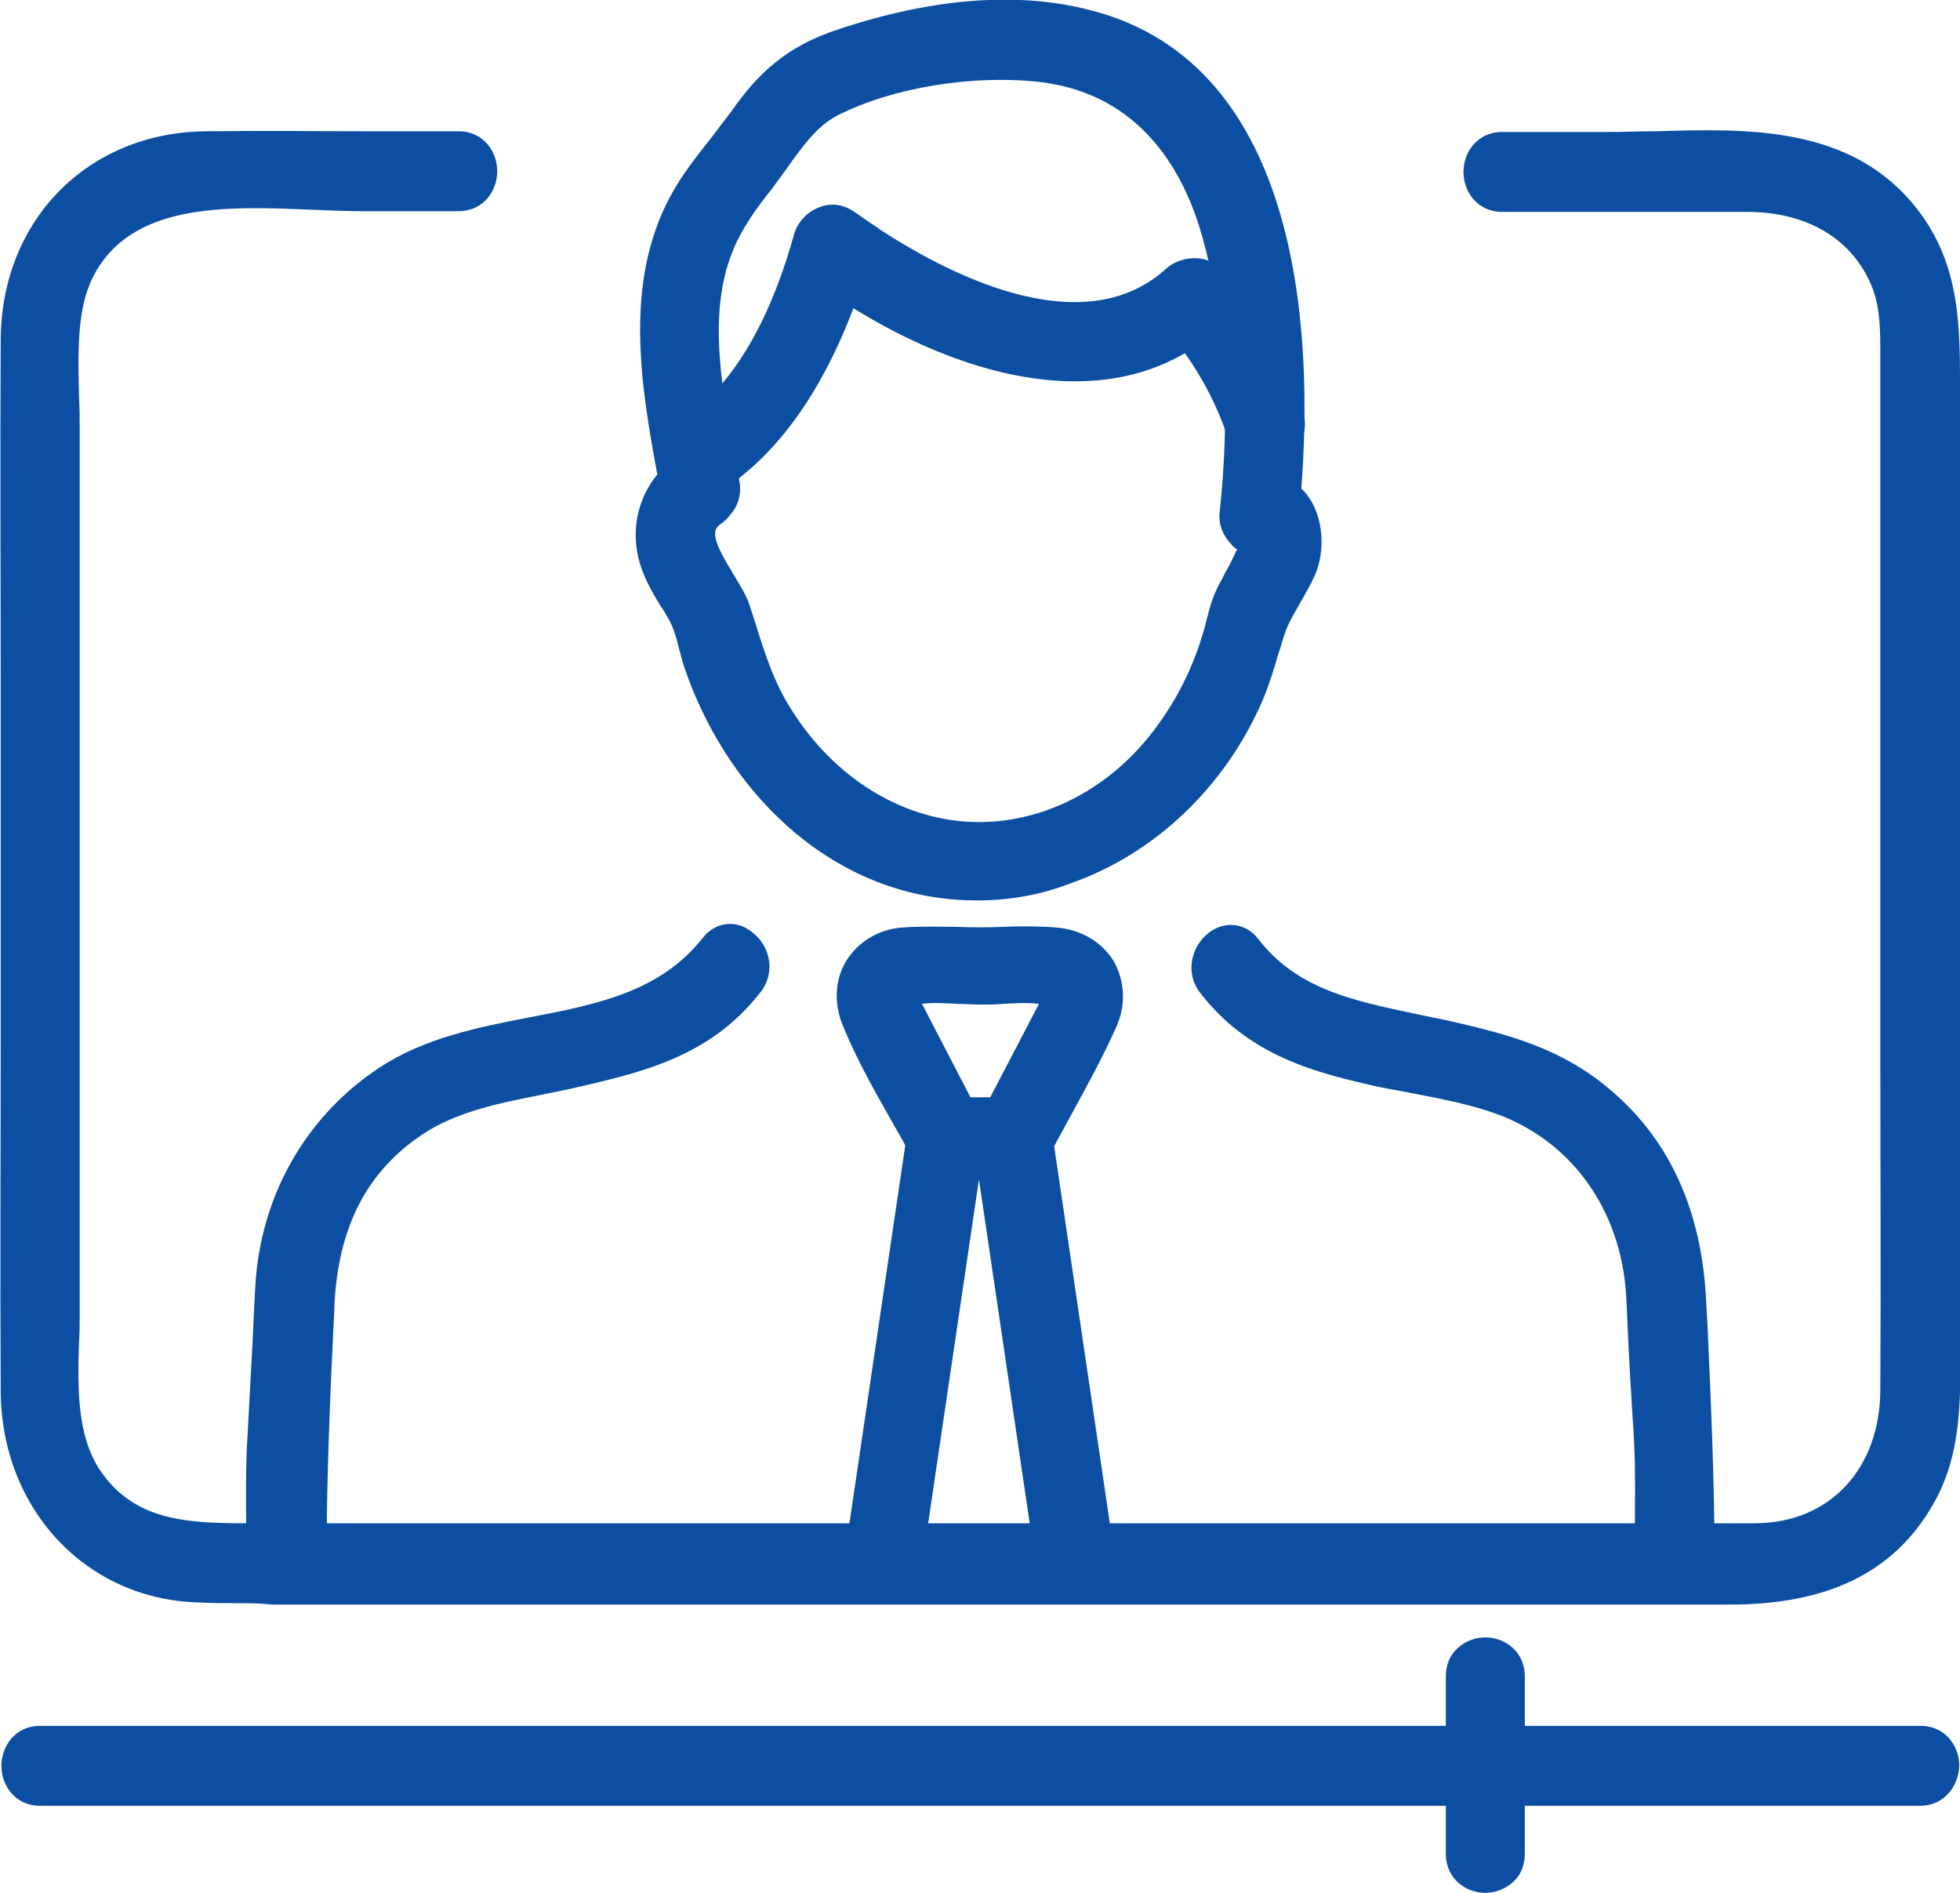 <?xml version="1.0" encoding="UTF-8"?> <svg xmlns="http://www.w3.org/2000/svg" width="58" height="56" viewBox="0 0 58 56" fill="none"><g clip-path="url(#clip0_8_2194)"><path d="M1.189 53.002C7.451 53.002 13.712 53.002 19.973 53.002C29.949 53.002 39.946 53.002 49.923 53.002C52.218 53.002 54.514 53.002 56.81 53.002C57.77 53.002 57.77 51.482 56.81 51.482C50.549 51.482 44.288 51.482 38.026 51.482C28.05 51.482 18.053 51.482 8.077 51.482C5.781 51.482 3.485 51.482 1.189 51.482C0.208 51.482 0.208 53.002 1.189 53.002Z" fill="#0B4EA2"></path><path d="M56.81 53.425H1.189C0.438 53.425 0.042 52.812 0.042 52.243C0.042 51.673 0.438 51.06 1.189 51.06H56.831C57.582 51.06 57.979 51.673 57.979 52.243C57.958 52.812 57.562 53.425 56.81 53.425ZM1.189 51.905C0.897 51.905 0.876 52.158 0.876 52.243C0.876 52.327 0.897 52.58 1.189 52.58H56.831C57.123 52.58 57.144 52.327 57.144 52.243C57.144 52.158 57.123 51.905 56.831 51.905H1.189Z" fill="#0B4EA2"></path><path d="M43.202 49.626C43.202 51.378 43.202 53.109 43.202 54.861C43.202 55.832 44.705 55.832 44.705 54.861C44.705 53.109 44.705 51.378 44.705 49.626C44.705 48.634 43.202 48.634 43.202 49.626Z" fill="#0B4EA2"></path><path d="M43.954 56C43.39 56 42.785 55.599 42.785 54.839V49.604C42.785 49.245 42.91 48.95 43.161 48.739C43.369 48.549 43.661 48.443 43.954 48.443C44.517 48.443 45.122 48.844 45.122 49.604V54.839C45.122 55.198 44.997 55.493 44.747 55.705C44.517 55.895 44.246 56 43.954 56ZM43.954 49.309C43.87 49.309 43.62 49.33 43.62 49.625V54.86C43.62 55.156 43.87 55.177 43.954 55.177C44.037 55.177 44.288 55.156 44.288 54.86V49.625C44.288 49.33 44.016 49.309 43.954 49.309Z" fill="#0B4EA2"></path><path d="M29.991 32.908C29.323 32.908 28.676 32.908 28.009 32.908C28.217 33.035 28.447 33.161 28.655 33.288C28.092 32.211 27.549 31.156 26.986 30.079C26.756 29.636 26.506 29.446 27.028 29.34C27.633 29.235 28.384 29.34 29.01 29.34C29.616 29.34 30.388 29.214 30.993 29.34C31.473 29.446 31.306 29.552 31.076 29.995C30.513 31.093 29.929 32.169 29.365 33.267C28.906 34.132 30.221 34.892 30.659 34.026C31.327 32.76 32.078 31.494 32.663 30.185C33.164 29.045 32.496 27.884 31.264 27.8C30.534 27.736 29.762 27.8 29.01 27.8C28.259 27.8 27.508 27.736 26.756 27.8C25.567 27.884 24.878 28.961 25.316 30.1C25.838 31.451 26.694 32.739 27.361 34.026C27.487 34.259 27.758 34.407 28.009 34.407C28.676 34.407 29.323 34.407 29.991 34.407C30.972 34.428 30.972 32.908 29.991 32.908Z" fill="#0B4EA2"></path><path d="M30.054 34.85C30.033 34.85 29.991 34.85 29.97 34.85H28.009C27.591 34.85 27.174 34.618 26.986 34.259C26.777 33.837 26.527 33.415 26.297 33.014C25.796 32.127 25.295 31.22 24.92 30.291C24.669 29.637 24.711 28.94 25.066 28.391C25.421 27.842 26.026 27.483 26.715 27.441C27.236 27.399 27.758 27.42 28.259 27.42C28.76 27.441 29.24 27.441 29.72 27.42C30.221 27.399 30.743 27.399 31.264 27.441C31.995 27.505 32.6 27.863 32.955 28.433C33.289 29.024 33.331 29.742 33.017 30.418C32.621 31.304 32.141 32.169 31.682 33.014C31.452 33.436 31.223 33.858 30.993 34.28C30.805 34.639 30.471 34.871 30.075 34.892C30.096 34.85 30.075 34.85 30.054 34.85ZM27.236 32.929C27.403 33.225 27.57 33.541 27.737 33.837C27.779 33.921 27.904 33.985 28.009 33.985H28.885C28.864 33.943 28.864 33.9 28.843 33.858L27.236 32.929ZM29.803 33.309L29.72 33.457C29.657 33.584 29.657 33.689 29.72 33.795C29.782 33.9 29.908 33.964 30.012 33.985C30.284 33.985 30.304 33.731 30.304 33.647C30.304 33.563 30.284 33.309 29.991 33.309H29.803ZM30.221 32.486C30.45 32.528 30.659 32.634 30.826 32.803C30.868 32.718 30.91 32.634 30.972 32.549C31.431 31.726 31.89 30.861 32.287 29.995C32.475 29.573 32.454 29.151 32.266 28.792C32.057 28.454 31.682 28.243 31.244 28.201C30.764 28.159 30.263 28.18 29.783 28.18C29.282 28.201 28.781 28.201 28.28 28.18C27.8 28.159 27.299 28.159 26.819 28.201C26.381 28.243 26.005 28.433 25.817 28.771C25.608 29.109 25.587 29.51 25.755 29.911C26.088 30.755 26.568 31.621 27.028 32.444H27.821L26.673 30.227C26.631 30.143 26.589 30.08 26.548 30.016C26.422 29.805 26.276 29.552 26.401 29.256C26.527 28.961 26.881 28.898 27.007 28.877C27.466 28.792 27.967 28.813 28.447 28.855C28.655 28.877 28.864 28.877 29.073 28.877C29.261 28.877 29.47 28.855 29.678 28.855C30.158 28.834 30.659 28.792 31.118 28.898C31.264 28.919 31.598 29.003 31.724 29.278C31.849 29.552 31.703 29.784 31.598 29.995C31.557 30.059 31.536 30.101 31.494 30.185L30.221 32.486ZM28.718 32.465H29.302L30.701 29.784C30.722 29.763 30.722 29.721 30.743 29.7C30.43 29.658 30.054 29.679 29.678 29.7C29.449 29.721 29.24 29.721 29.01 29.721C28.802 29.721 28.572 29.7 28.343 29.7C27.988 29.679 27.612 29.658 27.278 29.7C27.299 29.742 27.341 29.784 27.361 29.848L28.718 32.465Z" fill="#0B4EA2"></path><path d="M32.579 46.038C31.953 41.837 31.348 37.636 30.722 33.457C30.68 33.14 30.304 32.908 29.991 32.908C29.323 32.908 28.677 32.908 28.009 32.908C27.716 32.908 27.341 33.14 27.278 33.457C26.652 37.657 26.047 41.858 25.421 46.038C25.275 46.987 26.735 47.41 26.861 46.438C27.487 42.238 28.092 38.038 28.718 33.858C28.468 34.048 28.238 34.238 27.988 34.407C28.656 34.407 29.303 34.407 29.971 34.407C29.72 34.217 29.491 34.027 29.24 33.858C29.866 38.059 30.471 42.259 31.098 46.438C31.265 47.41 32.725 47.008 32.579 46.038Z" fill="#0B4EA2"></path><path d="M26.276 47.41C26.005 47.41 25.713 47.304 25.462 47.114C25.108 46.84 24.941 46.418 25.003 45.974L26.861 33.394C26.944 32.845 27.508 32.486 27.988 32.486H29.97C30.45 32.486 31.035 32.845 31.118 33.394L32.976 45.974C33.038 46.418 32.871 46.84 32.517 47.114C32.162 47.389 31.703 47.473 31.306 47.325C30.972 47.199 30.743 46.882 30.68 46.481L28.969 34.893L27.257 46.481C27.195 46.882 26.965 47.178 26.631 47.325C26.548 47.389 26.422 47.41 26.276 47.41ZM27.508 34.85L25.838 46.122C25.817 46.27 25.859 46.397 25.984 46.481C26.109 46.587 26.276 46.608 26.36 46.566C26.381 46.566 26.443 46.523 26.464 46.397L28.175 34.85H27.508ZM29.845 34.85L31.557 46.397C31.578 46.544 31.64 46.566 31.661 46.566C31.744 46.608 31.911 46.587 32.037 46.481C32.162 46.397 32.204 46.27 32.183 46.122L30.513 34.85H29.845ZM28.009 33.309C27.883 33.309 27.716 33.436 27.695 33.499L27.591 34.196L28.739 33.309H28.009ZM29.261 33.309L30.409 34.196L30.304 33.499C30.284 33.415 30.116 33.309 29.991 33.309H29.261Z" fill="#0B4EA2"></path><path d="M21.038 14.143C23.313 12.771 24.648 9.943 25.337 7.431C24.962 7.578 24.607 7.726 24.231 7.895C27.362 10.196 32.433 12.391 35.814 9.33C35.459 9.33 35.105 9.33 34.75 9.33C35.564 10.301 36.273 11.462 36.67 12.665C36.983 13.594 38.423 13.193 38.11 12.264C37.609 10.787 36.795 9.436 35.793 8.254C35.522 7.937 35.021 8.001 34.729 8.254C31.974 10.745 27.487 8.423 24.962 6.565C24.565 6.27 23.981 6.586 23.855 7.03C23.271 9.14 22.165 11.673 20.245 12.834C19.452 13.341 20.224 14.65 21.038 14.143Z" fill="#0B4EA2"></path><path d="M20.662 14.691C20.474 14.691 20.307 14.649 20.14 14.544C19.765 14.333 19.514 13.911 19.514 13.467C19.514 13.045 19.702 12.686 20.078 12.475C21.956 11.335 22.979 8.823 23.5 6.924C23.605 6.565 23.897 6.248 24.273 6.122C24.607 5.995 24.961 6.058 25.254 6.248C25.442 6.375 25.671 6.544 25.963 6.734H25.984V6.755C27.946 8.042 31.995 10.216 34.499 7.958C34.75 7.726 35.105 7.62 35.439 7.641C35.731 7.662 35.981 7.789 36.169 8C36.419 8.296 36.67 8.612 36.879 8.929H36.941L36.9 8.971C37.63 10.005 38.173 11.061 38.548 12.159C38.757 12.771 38.465 13.362 37.839 13.573C37.275 13.763 36.545 13.573 36.294 12.834C36.023 12.032 35.606 11.209 35.063 10.449C32.162 12.137 28.363 11.04 25.254 9.119C24.544 10.998 23.313 13.298 21.267 14.565C21.079 14.628 20.871 14.691 20.662 14.691ZM23.98 8.211C23.334 10.069 22.269 12.137 20.516 13.193C20.412 13.256 20.349 13.341 20.37 13.446C20.37 13.594 20.453 13.742 20.579 13.805C20.662 13.847 20.745 13.847 20.85 13.784C22.77 12.623 23.918 10.364 24.565 8.612C24.377 8.486 24.21 8.359 24.022 8.232L23.98 8.211ZM35.773 9.942C36.357 10.787 36.795 11.652 37.108 12.538C37.213 12.876 37.567 12.749 37.588 12.749C37.755 12.686 37.818 12.581 37.776 12.412C37.442 11.42 36.941 10.449 36.294 9.52L36.148 9.668C36.002 9.752 35.877 9.858 35.773 9.942ZM25.546 8.253C28.426 10.069 31.932 11.166 34.562 9.731C34.52 9.689 34.499 9.647 34.458 9.604L34.124 9.224C31.369 10.681 27.716 8.866 25.734 7.599C25.692 7.789 25.608 8.021 25.546 8.253ZM34.625 8.908H35.814C35.71 8.781 35.606 8.655 35.501 8.528C35.48 8.507 35.459 8.465 35.355 8.465C35.251 8.465 35.126 8.507 35.042 8.57C34.917 8.697 34.771 8.802 34.625 8.908ZM24.648 6.881C24.628 6.881 24.586 6.881 24.544 6.903C24.419 6.945 24.314 7.05 24.294 7.135C24.273 7.24 24.231 7.325 24.21 7.43L25.024 7.093C24.92 7.029 24.836 6.966 24.753 6.903C24.732 6.903 24.69 6.881 24.648 6.881Z" fill="#0B4EA2"></path><path d="M20.328 13.847C19.493 14.396 19.097 15.451 19.326 16.422C19.472 17.034 19.848 17.562 20.161 18.09C20.453 18.575 20.516 19.166 20.704 19.715C21.518 22.037 23.083 24.148 25.254 25.309C29.803 27.736 34.979 25.14 36.962 20.602C37.254 19.926 37.421 19.23 37.651 18.554C37.839 17.984 38.277 17.478 38.528 16.908C38.945 15.958 38.611 14.375 37.254 14.544C37.505 14.797 37.755 15.05 38.006 15.303C38.548 10.238 38.131 2.259 32.141 0.739C29.783 0.148 27.215 0.549 24.941 1.309C23.584 1.752 22.791 2.449 21.977 3.588C21.392 4.412 20.683 5.172 20.203 6.079C18.805 8.718 19.493 11.947 20.015 14.734C20.203 15.684 21.643 15.282 21.455 14.332C21.038 12.158 20.412 9.499 21.267 7.367C21.559 6.628 22.04 5.974 22.52 5.362C23.146 4.559 23.647 3.567 24.586 3.082C26.36 2.153 28.864 1.815 30.826 2.048C33.623 2.385 35.251 4.327 35.981 6.945C36.733 9.647 36.795 12.517 36.503 15.303C36.461 15.684 36.879 16.106 37.254 16.063C37.15 16.084 36.628 17.224 36.545 17.372C36.336 17.731 36.232 18.048 36.127 18.47C35.835 19.652 35.313 20.77 34.604 21.763C33.226 23.641 31.077 24.866 28.739 24.781C26.401 24.697 24.335 23.24 23.104 21.298C22.436 20.264 22.144 19.187 21.789 18.026C21.559 17.288 20.099 15.873 21.079 15.198C21.872 14.628 21.121 13.298 20.328 13.847Z" fill="#0B4EA2"></path><path d="M28.906 26.639C27.57 26.639 26.256 26.322 25.045 25.668C22.916 24.528 21.184 22.417 20.286 19.842C20.203 19.631 20.161 19.42 20.099 19.209C20.015 18.871 19.932 18.555 19.765 18.28C19.702 18.175 19.639 18.048 19.556 17.942C19.285 17.499 19.013 17.035 18.888 16.486C18.679 15.599 18.909 14.692 19.452 14.037C18.951 11.357 18.471 8.359 19.827 5.826C20.161 5.193 20.599 4.644 21.017 4.117C21.226 3.842 21.434 3.568 21.643 3.293C22.415 2.196 23.25 1.373 24.815 0.866C27.612 -0.063 30.117 -0.253 32.245 0.296C38.632 1.9 38.841 10.175 38.507 14.46C38.59 14.523 38.653 14.607 38.715 14.692C39.154 15.304 39.237 16.275 38.903 17.035C38.778 17.309 38.632 17.562 38.486 17.816C38.319 18.111 38.152 18.386 38.047 18.66C37.964 18.892 37.901 19.146 37.818 19.378C37.693 19.821 37.547 20.285 37.359 20.729C36.253 23.283 34.166 25.267 31.682 26.132C30.764 26.491 29.824 26.639 28.906 26.639ZM19.785 15.198C19.66 15.557 19.639 15.937 19.744 16.317C19.848 16.739 20.078 17.119 20.328 17.52C20.391 17.647 20.474 17.753 20.537 17.879C20.746 18.238 20.85 18.639 20.954 19.019C20.996 19.209 21.059 19.399 21.121 19.589C21.956 21.953 23.542 23.916 25.483 24.95C27.362 25.942 29.428 26.111 31.431 25.394C33.706 24.591 35.606 22.776 36.628 20.433C36.795 20.032 36.92 19.61 37.067 19.167C37.15 18.913 37.213 18.66 37.296 18.407C37.421 18.048 37.63 17.71 37.818 17.394C37.964 17.161 38.089 16.95 38.194 16.718C38.277 16.549 38.319 16.338 38.319 16.148L37.025 14.839C37.004 15.008 37.004 15.177 36.983 15.346C36.983 15.388 37.004 15.473 37.087 15.536C37.15 15.599 37.233 15.642 37.275 15.642L37.38 16.486C37.505 16.465 37.568 16.401 37.609 16.38C37.526 16.486 37.254 17.035 37.15 17.267C37.067 17.457 37.004 17.541 36.983 17.605C36.795 17.9 36.733 18.154 36.607 18.597C36.273 19.863 35.752 21.024 35 22.037C33.477 24.127 31.139 25.33 28.781 25.225C26.443 25.14 24.21 23.747 22.812 21.552C22.186 20.581 21.893 19.589 21.56 18.555L21.455 18.196C21.413 18.027 21.247 17.774 21.079 17.52C20.767 17.035 20.328 16.338 20.391 15.705C20.37 15.705 20.37 15.705 20.349 15.684C20.078 15.536 19.911 15.388 19.785 15.198ZM21.601 15.241C21.518 15.346 21.434 15.431 21.309 15.515C21.038 15.705 21.121 16.043 21.706 16.993C21.893 17.309 22.081 17.605 22.165 17.858L22.29 18.238C22.603 19.23 22.874 20.159 23.438 21.024C24.69 23.008 26.673 24.233 28.739 24.317C30.826 24.401 32.892 23.346 34.249 21.468C34.917 20.56 35.418 19.504 35.71 18.322C35.814 17.9 35.919 17.541 36.169 17.119C36.19 17.077 36.232 16.971 36.315 16.845C36.44 16.613 36.524 16.423 36.607 16.254C36.545 16.212 36.482 16.169 36.44 16.106C36.19 15.853 36.065 15.515 36.086 15.22C36.42 12.138 36.253 9.394 35.585 7.03C35.063 5.13 33.79 2.787 30.785 2.428C28.781 2.196 26.381 2.597 24.774 3.42C24.168 3.737 23.751 4.328 23.313 4.94C23.167 5.151 23 5.362 22.854 5.573C22.394 6.143 21.935 6.776 21.664 7.473C20.933 9.309 21.372 11.61 21.768 13.636C21.81 13.826 21.852 14.016 21.873 14.206C21.956 14.586 21.852 14.966 21.601 15.241ZM20.37 14.333L20.433 14.629C20.453 14.755 20.516 14.797 20.558 14.818C20.662 14.861 20.829 14.818 20.933 14.713C21.059 14.523 20.913 14.312 20.913 14.291C20.808 14.122 20.683 14.101 20.537 14.206C20.495 14.227 20.433 14.27 20.37 14.333ZM29.574 1.52C30.012 1.52 30.451 1.541 30.868 1.584C33.602 1.9 35.522 3.716 36.378 6.797C36.983 8.95 37.192 11.399 37.004 14.122L37.192 14.101C37.359 14.08 37.526 14.08 37.672 14.101C37.964 9.964 37.651 2.555 32.016 1.119C30.054 0.613 27.696 0.803 25.066 1.689C23.876 2.09 23.146 2.66 22.332 3.821C22.123 4.117 21.893 4.391 21.685 4.665C21.267 5.193 20.892 5.7 20.579 6.249C19.431 8.402 19.765 10.998 20.203 13.425C20.412 13.32 20.641 13.277 20.85 13.299C20.474 11.293 20.119 9.077 20.871 7.156C21.184 6.354 21.706 5.679 22.186 5.045C22.332 4.855 22.478 4.644 22.624 4.433C23.104 3.758 23.584 3.061 24.377 2.66C25.817 1.921 27.737 1.52 29.574 1.52Z" fill="#0B4EA2"></path><path d="M35.856 29.109C37.087 30.692 38.736 31.241 40.573 31.663C41.929 31.98 43.516 32.128 44.81 32.697C47.147 33.711 48.441 35.927 48.546 38.418C48.608 39.832 48.692 41.246 48.775 42.682C48.838 43.864 48.796 45.067 48.796 46.249C48.796 47.22 50.299 47.22 50.299 46.249C50.299 43.653 50.173 41.099 50.048 38.502C49.944 36.202 49.172 34.133 47.398 32.613C45.978 31.389 44.434 31.009 42.702 30.608C40.552 30.122 38.361 29.911 36.9 28.054C36.315 27.273 35.251 28.349 35.856 29.109Z" fill="#0B4EA2"></path><path d="M49.547 47.41C48.984 47.41 48.379 47.009 48.379 46.249C48.379 45.911 48.379 45.594 48.379 45.257C48.379 44.412 48.4 43.547 48.358 42.703C48.337 42.238 48.295 41.753 48.274 41.288C48.212 40.359 48.17 39.389 48.128 38.46C48.024 36.011 46.709 34.006 44.643 33.098C43.766 32.718 42.743 32.528 41.763 32.338C41.345 32.254 40.907 32.191 40.489 32.085C38.736 31.684 36.9 31.156 35.522 29.383C35.042 28.771 35.272 27.99 35.752 27.61C36.232 27.23 36.858 27.294 37.234 27.779C38.382 29.278 40.093 29.616 41.888 29.995C42.18 30.059 42.493 30.122 42.806 30.185C44.684 30.608 46.25 31.03 47.69 32.275C49.422 33.753 50.361 35.842 50.487 38.481L50.528 39.22C50.633 41.52 50.737 43.885 50.737 46.249C50.716 46.987 50.111 47.41 49.547 47.41ZM36.42 28.201C36.378 28.201 36.336 28.222 36.273 28.265C36.148 28.37 36.002 28.623 36.169 28.856C37.255 30.249 38.694 30.819 40.656 31.262C41.053 31.346 41.47 31.431 41.888 31.515C42.931 31.705 43.996 31.895 44.956 32.317C47.335 33.373 48.838 35.631 48.942 38.418C48.984 39.367 49.047 40.317 49.088 41.246C49.109 41.732 49.151 42.196 49.172 42.681C49.213 43.547 49.213 44.433 49.193 45.299C49.193 45.637 49.193 45.953 49.193 46.291C49.193 46.587 49.443 46.608 49.526 46.608C49.61 46.608 49.86 46.587 49.86 46.291C49.86 43.948 49.756 41.584 49.652 39.304L49.61 38.565C49.506 36.18 48.671 34.301 47.105 32.972C45.812 31.853 44.413 31.473 42.577 31.051C42.284 30.988 41.971 30.924 41.679 30.861C39.801 30.481 37.881 30.08 36.524 28.349C36.545 28.265 36.503 28.201 36.42 28.201Z" fill="#0B4EA2"></path><path d="M21.1 28.032C18.763 31.029 14.38 29.974 11.416 31.958C9.35 33.351 8.077 35.568 7.952 38.08C7.868 39.536 7.806 40.992 7.722 42.449C7.659 43.715 7.68 44.961 7.68 46.227C7.68 47.198 9.183 47.198 9.183 46.227C9.183 43.694 9.308 41.182 9.413 38.649C9.517 36.391 10.331 34.428 12.272 33.182C13.587 32.338 15.236 32.148 16.738 31.81C18.805 31.346 20.725 30.903 22.123 29.108C22.749 28.349 21.685 27.272 21.1 28.032Z" fill="#0B4EA2"></path><path d="M8.453 47.409C7.889 47.409 7.284 47.008 7.284 46.248C7.284 45.953 7.284 45.636 7.284 45.341C7.284 44.391 7.263 43.42 7.326 42.449C7.367 41.668 7.409 40.908 7.451 40.127C7.493 39.43 7.513 38.755 7.555 38.058C7.701 35.42 9.016 33.056 11.208 31.599C12.543 30.713 14.13 30.396 15.653 30.101C17.657 29.721 19.535 29.341 20.787 27.758C21.163 27.272 21.789 27.188 22.269 27.589C22.77 27.969 22.979 28.75 22.499 29.362C20.996 31.283 18.992 31.726 16.884 32.212C16.571 32.275 16.279 32.338 15.966 32.401C14.777 32.634 13.545 32.887 12.564 33.52C10.874 34.618 9.997 36.285 9.893 38.671V38.734C9.767 41.288 9.663 43.715 9.663 46.227C9.621 46.987 9.016 47.409 8.453 47.409ZM21.413 28.306C19.994 30.143 17.845 30.565 15.778 30.945C14.317 31.219 12.815 31.515 11.646 32.317C9.684 33.626 8.494 35.736 8.369 38.122C8.327 38.818 8.307 39.494 8.265 40.19C8.223 40.971 8.181 41.731 8.14 42.512C8.098 43.441 8.098 44.412 8.098 45.341C8.098 45.657 8.098 45.953 8.098 46.27C8.098 46.565 8.348 46.586 8.432 46.586C8.515 46.586 8.766 46.565 8.766 46.27C8.766 43.736 8.891 41.203 8.995 38.734V38.671C9.12 36.053 10.143 34.09 12.042 32.866C13.169 32.148 14.463 31.874 15.736 31.62C16.05 31.557 16.342 31.494 16.634 31.43C18.7 30.966 20.474 30.565 21.789 28.876C21.977 28.644 21.831 28.391 21.685 28.285C21.559 28.116 21.476 28.243 21.413 28.306Z" fill="#0B4EA2"></path><path d="M44.455 5.826C46.876 5.826 49.297 5.826 51.697 5.826C53.471 5.826 55.12 6.586 55.788 8.359C56.059 9.035 56.059 9.731 56.059 10.449C56.059 15.662 56.059 20.876 56.059 26.069C56.059 31.072 56.08 36.074 56.059 41.098C56.059 43.546 54.494 45.467 51.968 45.488C50.737 45.51 49.505 45.488 48.274 45.488C36.482 45.488 24.69 45.488 12.898 45.488C10.999 45.488 9.1 45.488 7.221 45.488C5.468 45.488 3.736 45.425 2.609 43.736C1.67 42.364 1.92 40.465 1.92 38.86C1.92 36.18 1.92 33.499 1.92 30.818C1.92 24.781 1.92 18.723 1.92 12.686C1.92 11.23 1.67 9.372 2.337 8.042C3.819 5.045 7.993 5.826 10.727 5.826C11.667 5.826 12.606 5.826 13.545 5.826C14.505 5.826 14.505 4.306 13.545 4.306C11.062 4.306 8.599 4.285 6.115 4.306C2.859 4.327 0.459 6.755 0.438 10.048C0.396 15.177 0.438 20.306 0.438 25.436C0.438 30.67 0.417 35.926 0.438 41.161C0.459 44.349 2.671 46.924 5.906 46.987C6.992 47.008 8.077 46.987 9.141 46.987C14.902 46.987 20.662 46.987 26.422 46.987C32.83 46.987 39.237 46.987 45.644 46.987C47.502 46.987 49.359 46.987 51.217 46.987C53.471 46.987 55.621 46.396 56.852 44.264C57.791 42.639 57.603 40.718 57.603 38.924C57.603 36.116 57.603 33.33 57.603 30.523C57.603 24.338 57.603 18.153 57.603 11.969C57.603 10.005 57.729 8.085 56.456 6.438C54.327 3.694 50.653 4.306 47.606 4.306C46.563 4.306 45.519 4.306 44.476 4.306C43.474 4.306 43.474 5.826 44.455 5.826Z" fill="#0B4EA2"></path><path d="M6.971 47.43C6.616 47.43 6.24 47.43 5.885 47.409C2.546 47.325 0.042 44.644 0.021 41.161C-0 37.657 0.021 34.111 0.021 30.67C0.021 28.918 0.021 27.166 0.021 25.436C0.021 23.726 0.021 22.016 0.021 20.306C0.021 16.95 -0 13.467 0.021 10.048C0.042 6.502 2.609 3.905 6.115 3.884C7.764 3.863 9.454 3.884 11.082 3.884C11.917 3.884 12.731 3.884 13.566 3.884C14.317 3.884 14.714 4.496 14.714 5.066C14.714 5.636 14.317 6.248 13.566 6.248H10.727C10.268 6.248 9.767 6.227 9.267 6.206C6.72 6.1 3.84 5.974 2.734 8.232C2.254 9.203 2.317 10.533 2.337 11.736C2.358 12.074 2.358 12.391 2.358 12.707V38.882C2.358 39.156 2.358 39.451 2.337 39.726C2.296 41.077 2.275 42.47 2.964 43.504C3.944 44.94 5.405 45.066 7.221 45.066H48.274C48.691 45.066 49.088 45.066 49.505 45.066C50.319 45.066 51.154 45.066 51.968 45.066C54.16 45.045 55.642 43.441 55.642 41.098C55.662 37.763 55.642 34.364 55.642 31.093C55.642 29.425 55.642 27.757 55.642 26.09V10.47C55.642 9.794 55.642 9.14 55.412 8.528C54.848 7.093 53.513 6.269 51.697 6.269H44.455C43.703 6.269 43.307 5.657 43.307 5.087C43.307 4.517 43.703 3.905 44.455 3.905H47.585C48.044 3.905 48.504 3.884 49.005 3.884C51.739 3.8 54.828 3.715 56.748 6.206C58.021 7.852 58 9.71 58 11.525C58 11.694 58 11.842 58 12.011V38.966C58 39.219 58 39.494 58 39.768C58.021 41.372 58.062 43.04 57.186 44.538C56.038 46.523 54.076 47.472 51.196 47.472H9.12C8.766 47.472 8.411 47.472 8.035 47.472C7.701 47.43 7.326 47.43 6.971 47.43ZM8.599 4.728C7.764 4.728 6.95 4.728 6.115 4.728C3.089 4.75 0.876 6.987 0.856 10.048C0.835 13.467 0.835 16.95 0.835 20.306C0.835 22.016 0.835 23.726 0.835 25.436C0.835 27.188 0.835 28.939 0.835 30.67C0.835 34.111 0.835 37.657 0.835 41.161C0.856 44.222 2.964 46.502 5.885 46.565C6.595 46.586 7.326 46.586 8.035 46.565C8.39 46.565 8.766 46.565 9.12 46.565H51.196C53.763 46.565 55.474 45.742 56.455 44.053C57.207 42.765 57.165 41.224 57.144 39.726C57.144 39.451 57.144 39.177 57.144 38.924V11.969C57.144 11.8 57.144 11.631 57.144 11.483C57.144 9.752 57.165 8.106 56.08 6.691C54.41 4.538 51.676 4.623 49.005 4.707C48.525 4.728 48.024 4.728 47.565 4.728H44.434C44.142 4.728 44.121 4.982 44.121 5.066C44.121 5.151 44.142 5.404 44.434 5.404H51.676C53.847 5.404 55.474 6.417 56.163 8.211C56.455 8.971 56.455 9.731 56.455 10.449V26.069C56.455 27.736 56.455 29.404 56.455 31.071C56.455 34.364 56.455 37.742 56.455 41.098C56.455 43.905 54.598 45.868 51.947 45.91C51.133 45.91 50.299 45.91 49.485 45.91C49.067 45.91 48.671 45.91 48.253 45.91H7.221C5.593 45.91 3.569 45.91 2.275 43.99C1.419 42.744 1.461 41.14 1.503 39.705C1.503 39.43 1.523 39.135 1.523 38.882V12.707C1.523 12.412 1.503 12.095 1.503 11.779C1.461 10.491 1.419 9.034 1.983 7.874C3.339 5.108 6.658 5.256 9.308 5.383C9.809 5.404 10.31 5.425 10.748 5.425H13.566C13.858 5.425 13.879 5.172 13.879 5.087C13.879 5.003 13.858 4.75 13.566 4.75C12.731 4.75 11.917 4.75 11.082 4.75C10.268 4.728 9.433 4.728 8.599 4.728Z" fill="#0B4EA2"></path></g><defs><clipPath id="clip0_8_2194"><rect width="58" height="56" fill="white"></rect></clipPath></defs></svg> 